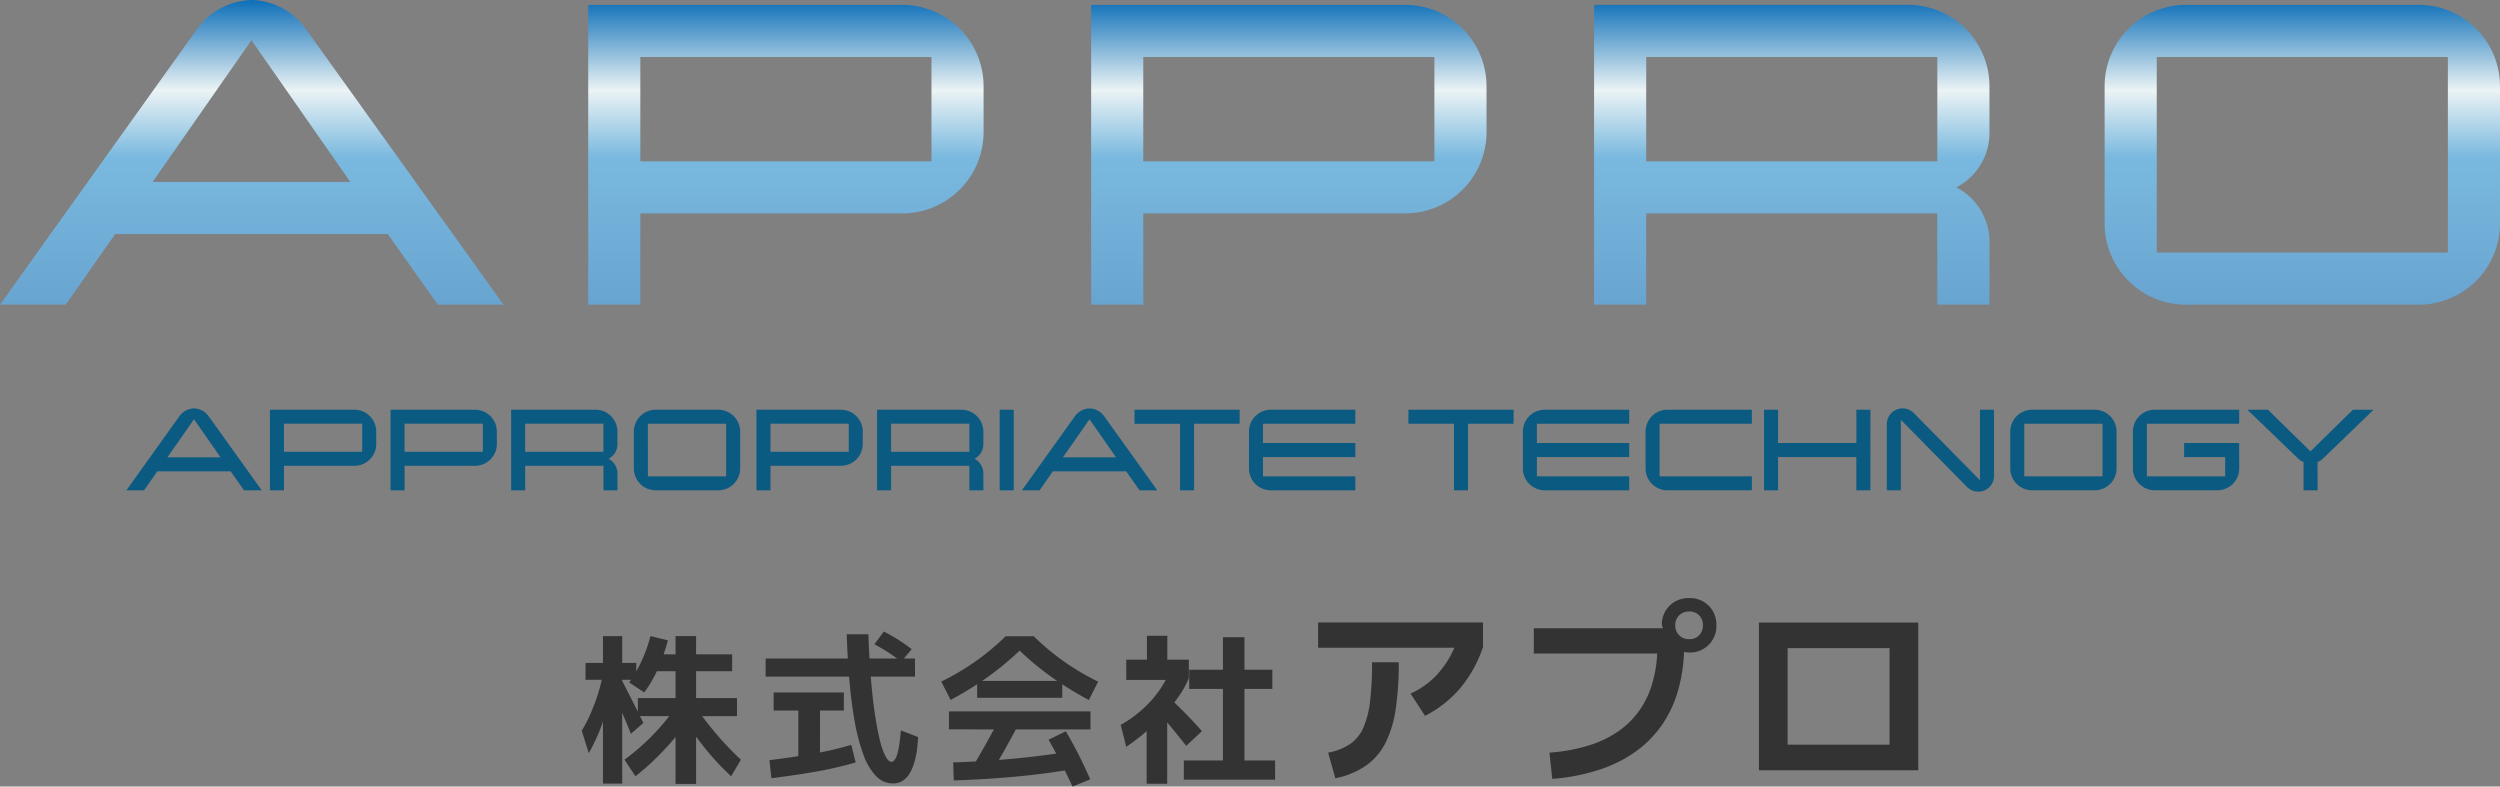 <svg xmlns="http://www.w3.org/2000/svg" xmlns:xlink="http://www.w3.org/1999/xlink" width="178" height="55.999" viewBox="0 0 178 55.999">
  <rect x="0" y="0" width="178" height="55.999" fill="#808080" stroke="none"/>
  <defs>
    <linearGradient id="linear-gradient" x1="0.5" x2="0.5" y2="1" gradientUnits="objectBoundingBox">
      <stop offset="0" stop-color="#0d6fb8"/>
      <stop offset="0.297" stop-color="#ebf3f5"/>
      <stop offset="0.515" stop-color="#7ab9df"/>
      <stop offset="1" stop-color="#68a4d0"/>
    </linearGradient>
  </defs>
  <g id="logo" transform="translate(18856 22338.967)">
    <g id="グループ_30878" data-name="グループ 30878" transform="translate(-18856 -22338.967)">
      <path id="パス_47273" data-name="パス 47273" d="M-71.331-20.274a4.9,4.9,0,0,0-3.944-2.166,4.962,4.962,0,0,0-3.944,2.166L-93.18-.746H-88.5l3.519-5.027h19.413l3.558,5.027h4.679ZM-82.314-9.485l7.038-10.093,7.038,10.093Zm59.166-6.806a5.793,5.793,0,0,0-5.8-5.8H-51.3V-.746h3.712v-6.5h18.639a5.793,5.793,0,0,0,5.8-5.8Zm-24.44,5.337V-18.38H-26.86v7.425Zm60.249-5.337a5.793,5.793,0,0,0-5.8-5.8H-15.491V-.746h3.712v-6.5H6.861a5.793,5.793,0,0,0,5.8-5.8Zm-24.44,5.337V-18.38H8.949v7.425Zm60.249,5.8A4.363,4.363,0,0,0,46.111-9.1a4.363,4.363,0,0,0,2.359-3.944v-3.248a5.793,5.793,0,0,0-5.8-5.8H20.318V-.746H24.03v-6.5H44.758v6.5H48.47Zm-24.44-5.8V-18.38H44.758v7.425Zm60.79-5.337a5.793,5.793,0,0,0-5.8-5.8H62.469a5.793,5.793,0,0,0-5.8,5.8v9.745a5.793,5.793,0,0,0,5.8,5.8H79.02a5.793,5.793,0,0,0,5.8-5.8ZM60.381-4.458V-18.38H81.108V-4.458Z" transform="translate(93.18 22.44)" fill="url(#linear-gradient)"/>
      <path id="パス_47277" data-name="パス 47277" d="M5.874-5.589a1.319,1.319,0,0,0-1.06-.582,1.334,1.334,0,0,0-1.06.582L0-.339H1.258L2.2-1.69H7.423L8.379-.339H9.637Zm-2.953,2.9L4.814-5.4,6.706-2.688Zm14.867-1.83a1.557,1.557,0,0,0-1.559-1.559H10.22V-.339h1V-2.085h5.011a1.557,1.557,0,0,0,1.559-1.559ZM11.218-3.083v-2H16.79v2ZM26.376-4.518a1.557,1.557,0,0,0-1.559-1.559H18.807V-.339h1V-2.085h5.011a1.557,1.557,0,0,0,1.559-1.559Zm-6.57,1.435v-2h5.572v2ZM34.963-1.524a1.173,1.173,0,0,0-.634-1.06,1.173,1.173,0,0,0,.634-1.06v-.873A1.557,1.557,0,0,0,33.4-6.077H27.394V-.339h1V-2.085h5.572V-.339h1ZM28.392-3.083v-2h5.572v2ZM43.7-4.518a1.557,1.557,0,0,0-1.559-1.559h-4.45a1.557,1.557,0,0,0-1.559,1.559V-1.9A1.557,1.557,0,0,0,37.687-.339h4.45A1.557,1.557,0,0,0,43.7-1.9Zm-6.57,3.181V-5.079H42.7v3.743Zm15.3-3.181a1.557,1.557,0,0,0-1.559-1.559H44.86V-.339h1V-2.085h5.011a1.557,1.557,0,0,0,1.559-1.559Zm-6.57,1.435v-2h5.572v2ZM61.016-1.524a1.173,1.173,0,0,0-.634-1.06,1.173,1.173,0,0,0,.634-1.06v-.873a1.557,1.557,0,0,0-1.559-1.559H53.448V-.339h1V-2.085h5.572V-.339h1Zm-6.57-1.559v-2h5.572v2Zm8.733-2.994h-1V-.339h1Zm6.456.489a1.319,1.319,0,0,0-1.06-.582,1.334,1.334,0,0,0-1.06.582L63.761-.339h1.258l.946-1.352h5.219L72.14-.339H73.4Zm-2.953,2.9L68.574-5.4l1.892,2.713Zm12.58-3.389H71.776v1H75.02V-.339h1V-5.079h3.244ZM87.5-1.337H80.925V-2.709H87.5v-1H80.925V-5.079H87.5v-1H81.487a1.557,1.557,0,0,0-1.559,1.559V-1.9A1.557,1.557,0,0,0,81.487-.339H87.5Zm11.27-4.741H91.28v1h3.244V-.339h1V-5.079h3.244ZM107-1.337h-6.571V-2.709H107v-1h-6.571V-5.079H107v-1H100.99a1.557,1.557,0,0,0-1.559,1.559V-1.9A1.557,1.557,0,0,0,100.99-.339H107Zm8.733,0h-6.57V-5.079h6.57v-1h-6.009a1.557,1.557,0,0,0-1.559,1.559V-1.9a1.557,1.557,0,0,0,1.559,1.559h6.009Zm8.442-4.741h-1v2.37H117.6v-2.37h-1V-.339h1v-2.37h5.572v2.37h1Zm7.8,0v5.021l-4.71-4.782a1.123,1.123,0,0,0-.8-.333,1.118,1.118,0,0,0-1.123,1.123v4.71h1V-5.36l4.71,4.782a1.124,1.124,0,0,0,.8.333,1.118,1.118,0,0,0,1.123-1.123v-4.71ZM141.7-4.518a1.557,1.557,0,0,0-1.559-1.559h-4.45a1.557,1.557,0,0,0-1.559,1.559V-1.9a1.557,1.557,0,0,0,1.559,1.559h4.45A1.557,1.557,0,0,0,141.7-1.9Zm-6.57,3.181V-5.079H140.7v3.743Zm15.3-2.37h-3.919v1h2.921v1.372h-5.572V-5.079h6.571v-1h-6.009a1.557,1.557,0,0,0-1.559,1.559V-1.9a1.557,1.557,0,0,0,1.559,1.559h4.45A1.557,1.557,0,0,0,150.435-1.9Zm8.1-2.37-3.025,2.963-3.025-2.963h-1.466l3.6,3.462a1.089,1.089,0,0,0,.4.26V-.339h1V-2.356a1.089,1.089,0,0,0,.4-.26L160-6.077Z" transform="translate(8.999 35.25)" fill="#0b5a82"/>
    </g>
    <path id="パス_47276" data-name="パス 47276" d="M-104.4-.933l-.778-1.181A16.171,16.171,0,0,0-103.2-3.828a16.058,16.058,0,0,0,1.759-2.142l1.056.729A21.849,21.849,0,0,1-102.269-2.9,18.136,18.136,0,0,1-104.4-.933Zm-3.32-1.644-.5-1.6a10.026,10.026,0,0,0,.522-.984,13.415,13.415,0,0,0,.54-1.349,12.327,12.327,0,0,0,.435-1.65l.755.093q-.151,1.019-.36,1.916a13.649,13.649,0,0,1-.54,1.766A13.9,13.9,0,0,1-107.719-2.577Zm1.01,2.165v-10.5h1.37v10.5Zm1.985-3.543q-.36-.926-.766-1.835t-.824-1.812l.8-.428q.209.371.441.828l.464.915q.232.457.435.863t.342.695ZM-107.951-7.8V-9h3.61v1.2ZM-97.585-.933a18.821,18.821,0,0,1-1.863-2,26.794,26.794,0,0,1-1.724-2.42l1.01-.579a25.027,25.027,0,0,0,1.625,2.107,21.9,21.9,0,0,0,1.648,1.714Zm-3.958.544V-10.914h1.463V-.389Zm-2.681-4.828V-6.5h7.057v1.285Zm.453-1.679-1.068-.718a10.01,10.01,0,0,0,1.509-3.3l1.242.3a13.368,13.368,0,0,1-.72,2.061A8.783,8.783,0,0,1-103.772-6.9Zm.662-1.517v-1.2h5.595v1.2Zm17.04,7.989a1.643,1.643,0,0,1-1.207-.533,4.274,4.274,0,0,1-.888-1.505,13.538,13.538,0,0,1-.609-2.3q-.244-1.326-.383-2.918t-.2-3.364h1.544q.058,1.667.174,3.08t.279,2.524q.163,1.112.354,1.887A5.388,5.388,0,0,0-86.6-2.369q.215.405.424.405a.284.284,0,0,0,.226-.127,1.2,1.2,0,0,0,.174-.359,4.013,4.013,0,0,0,.128-.515q.052-.284.087-.6T-85.5-4.2l1.23.475q-.023.428-.081.886a5.987,5.987,0,0,1-.18.886,3.507,3.507,0,0,1-.319.776,1.6,1.6,0,0,1-.5.55A1.261,1.261,0,0,1-86.071-.424Zm.6-8.672q-.464-.359-.923-.654t-.992-.585l.673-.9a11.925,11.925,0,0,1,1.079.614q.464.3.905.637Zm-9.658,1.065V-9.316h10.633v1.285Zm.569,2.42V-6.9h5v1.285Zm3.3,3.578H-92.8V-6.178h1.544Zm2.229-1.135.313,1.25a27.161,27.161,0,0,1-2.989.683q-1.5.255-3.012.44l-.139-1.285q1.695-.208,3.111-.457A24.942,24.942,0,0,0-89.031-3.168Zm7.069-3.2-.662-1.308a17.688,17.688,0,0,0,2.31-1.349A17.771,17.771,0,0,0-78.038-10.9h2a17.77,17.77,0,0,0,2.275,1.881,17.686,17.686,0,0,0,2.31,1.349l-.662,1.308A24.71,24.71,0,0,1-74.6-7.88a20.618,20.618,0,0,1-2.443-2,20.62,20.62,0,0,1-2.443,2A24.712,24.712,0,0,1-81.962-6.364Zm1.892-.151v-1.2h6.059v1.2Zm-2.008,2.246V-5.553H-72v1.285Zm2.96,3.219-1.172-.718q.5-.845.975-1.7t.94-1.708l1.172.695q-.453.868-.94,1.725T-79.118-1.049ZM-73.7-2.658l.2,1.262q-1.9.313-3.958.5t-4.272.261l-.046-1.285q2.171-.069,4.185-.255T-73.7-2.658Zm1.683,1.945L-73.279-.2q-.406-.88-.83-1.714t-.876-1.621l1.23-.6q.441.741.871,1.586T-72.014-.713Zm4.039-7.92v-2.3h1.451v2.3Zm-1.474,5.6-.395-1.563a7.639,7.639,0,0,0,.975-.631,9.138,9.138,0,0,0,.876-.758,7.584,7.584,0,0,0,.754-.863,7.017,7.017,0,0,0,.6-.944h-2.809V-9.235h4.457v1.308a6.629,6.629,0,0,1-.7,1.279,11.537,11.537,0,0,1-1.027,1.279A14.377,14.377,0,0,1-68-4.14Q-68.694-3.55-69.448-3.029ZM-68-.4V-5.669h1.463V-.4Zm2.821-2.7q-.36-.452-.725-.9t-.731-.892q-.366-.44-.714-.845l.952-.8q.371.347.766.735t.789.8q.395.417.778.857Zm6.129-5.419v1.366h-5.92V-8.517Zm-1.985,7.051h-1.532v-9.367h1.532Zm2.182-.59V-.69h-6.5V-2.056Zm10.673-3.18-1.029-1.582a5.906,5.906,0,0,0,1.879-1.34,6.971,6.971,0,0,0,1.35-2.195l.343.271H-55.793v-1.8h11.743v1.739a8.9,8.9,0,0,1-1.664,2.985A8.043,8.043,0,0,1-48.178-5.237ZM-54.564-.791l-.514-1.824a4.222,4.222,0,0,0,1.543-.6,2.732,2.732,0,0,0,.957-1.161,6.525,6.525,0,0,0,.486-1.9,22.883,22.883,0,0,0,.143-2.772h1.9a22.1,22.1,0,0,1-.221,3.349,7.81,7.81,0,0,1-.743,2.423,4.391,4.391,0,0,1-1.393,1.6A5.856,5.856,0,0,1-54.564-.791Zm15.444.043-.2-1.867a12.538,12.538,0,0,0,2.85-.527,7.544,7.544,0,0,0,2.122-1.04,6.093,6.093,0,0,0,1.464-1.482,6.508,6.508,0,0,0,.879-1.853,9.158,9.158,0,0,0,.357-2.152h-8.786v-1.8h9.2q-.029-.071-.057-.157a.537.537,0,0,1-.029-.171,1.871,1.871,0,0,1,.586-1.311,1.9,1.9,0,0,1,1.357-.513,1.884,1.884,0,0,1,1.4.549,1.894,1.894,0,0,1,.543,1.389,1.894,1.894,0,0,1-.543,1.389,1.884,1.884,0,0,1-1.4.549,1.27,1.27,0,0,1-.193-.014.751.751,0,0,1-.164-.043,11.657,11.657,0,0,1-.429,2.765,8.355,8.355,0,0,1-1.1,2.38,7.784,7.784,0,0,1-1.829,1.9,9.423,9.423,0,0,1-2.6,1.332A14.15,14.15,0,0,1-39.12-.748Zm9.743-9.947a.936.936,0,0,0,.721-.285.989.989,0,0,0,.264-.7.982.982,0,0,0-.264-.705.948.948,0,0,0-.721-.278.954.954,0,0,0-.714.278.968.968,0,0,0-.271.705.974.974,0,0,0,.271.7A.941.941,0,0,0-29.377-10.695Zm4.972,9.334V-11.877h11.343V-1.361Zm2.043-1.824h7.257v-6.869h-7.257Z" transform="translate(-18706.359 -22282.764)" fill="#333"/>
  </g>
</svg>
